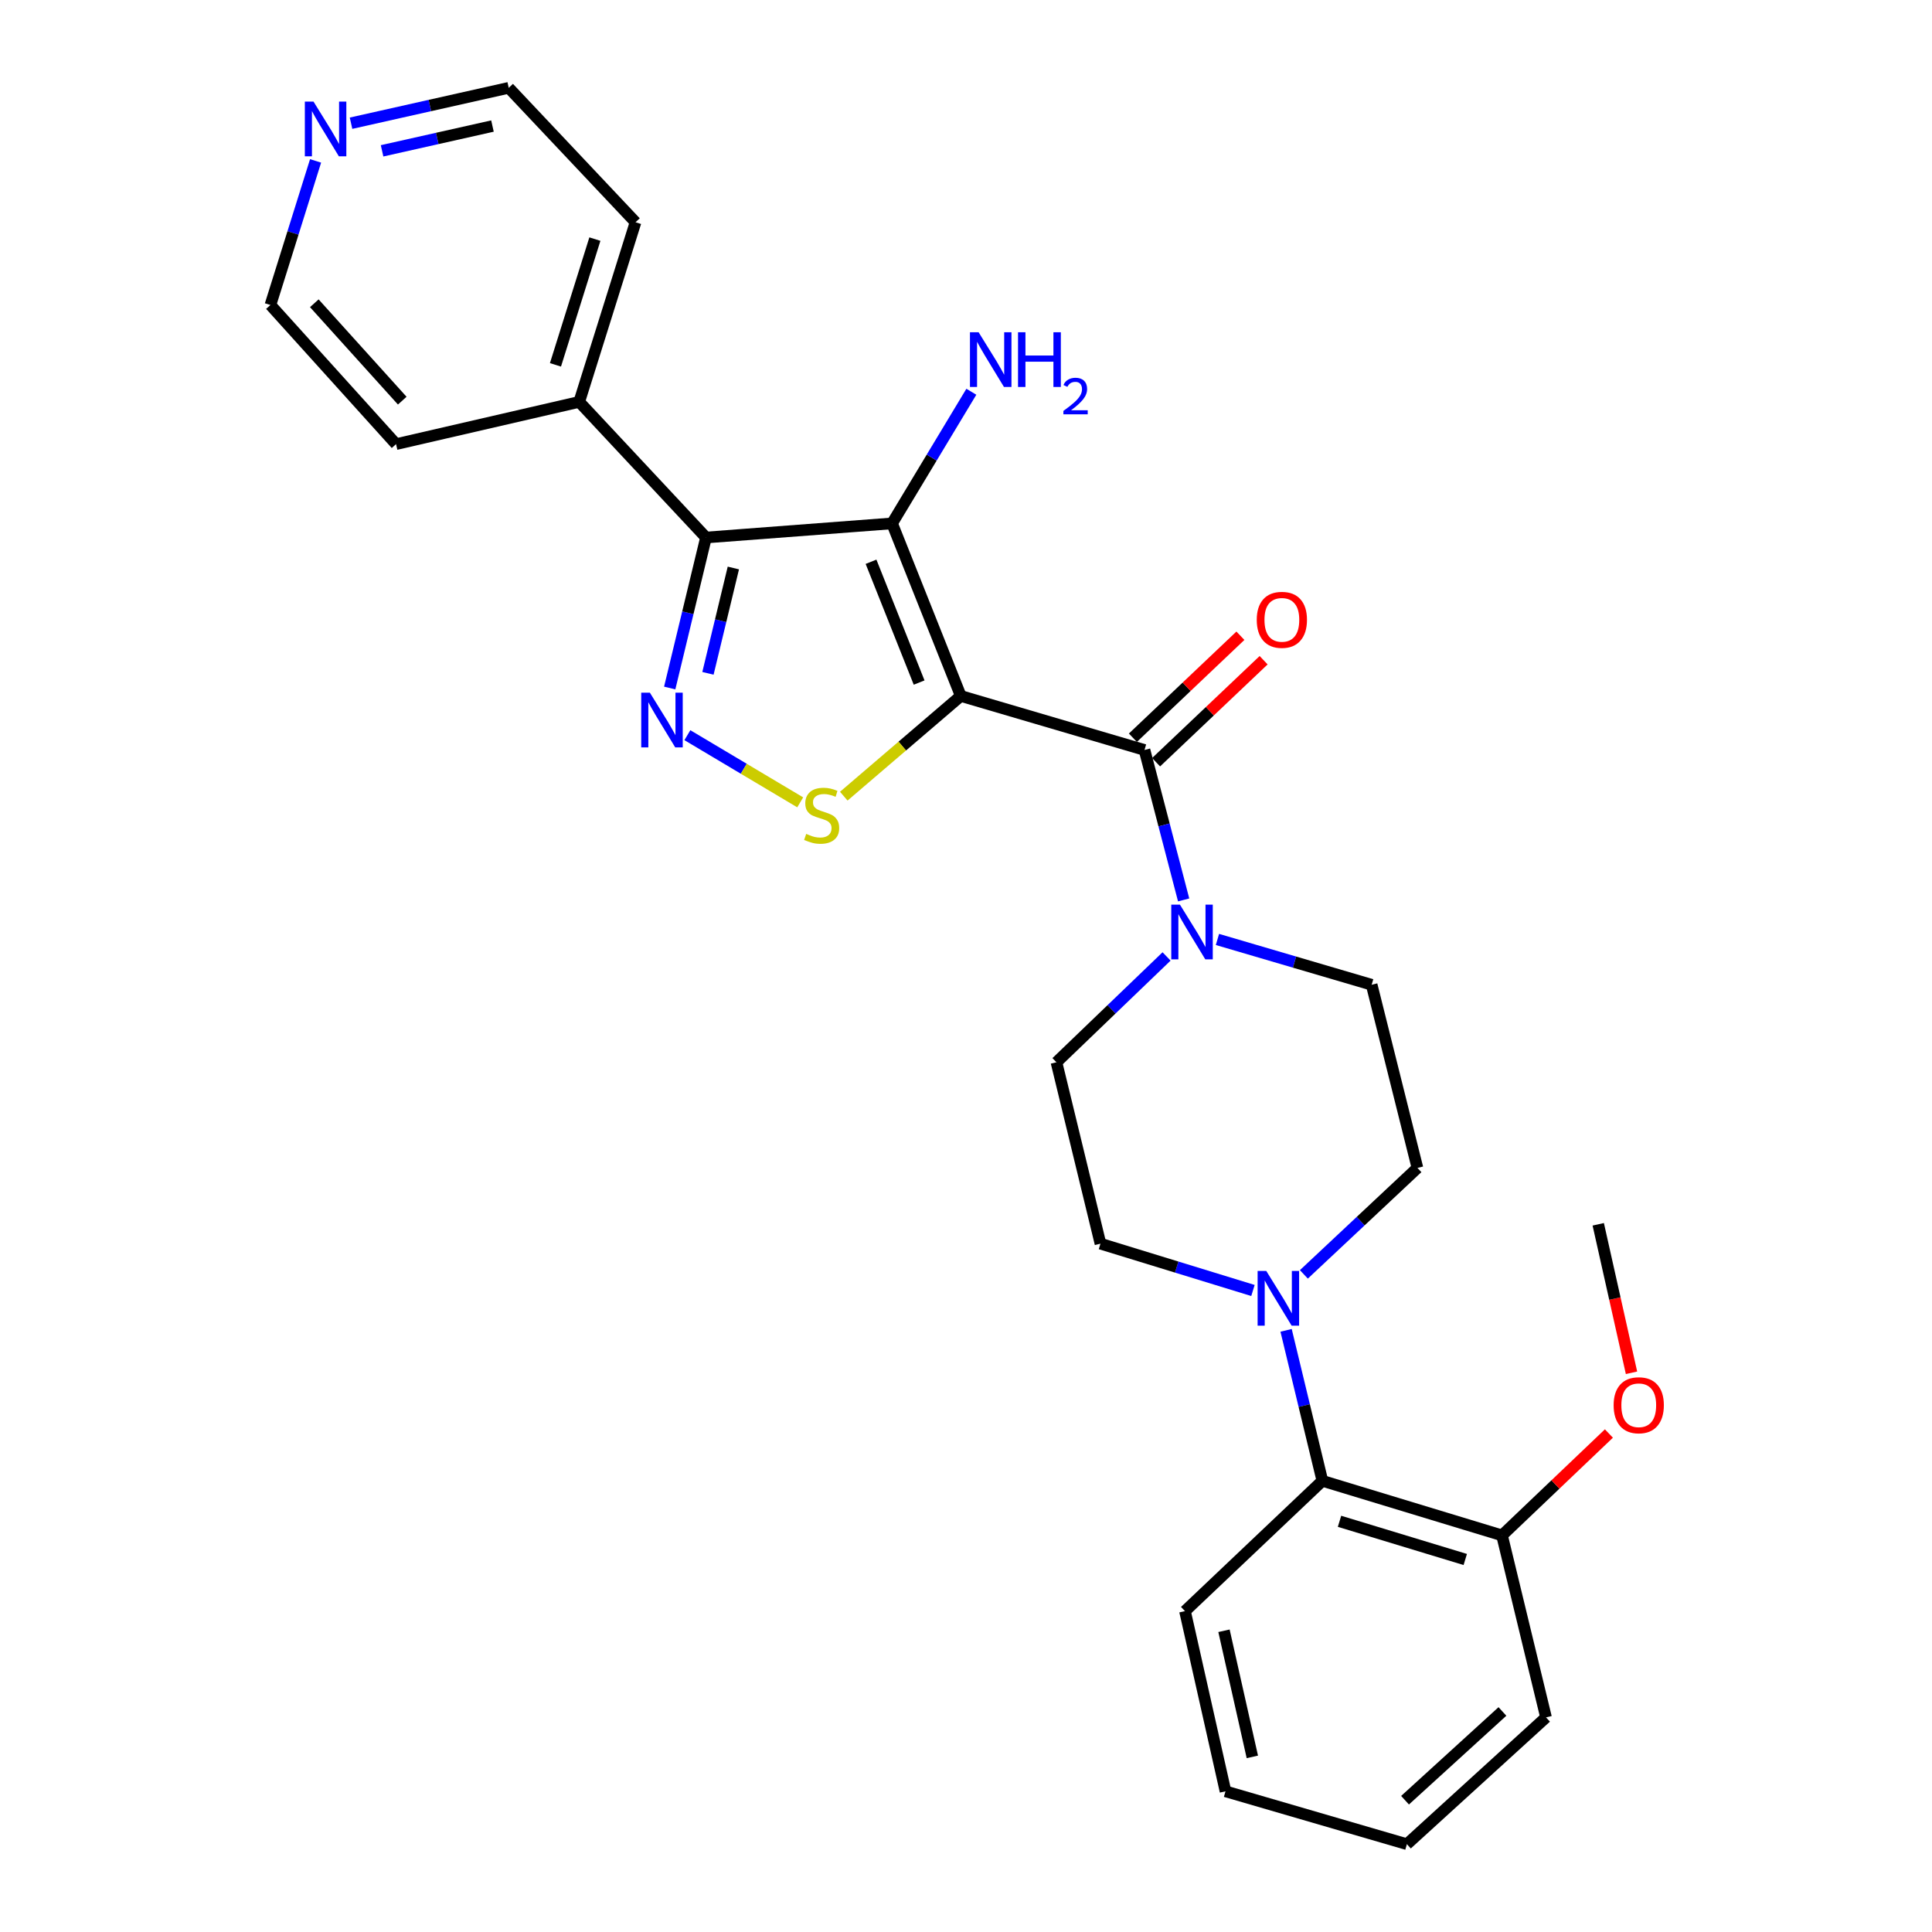 <?xml version='1.0' encoding='iso-8859-1'?>
<svg version='1.1' baseProfile='full'
              xmlns='http://www.w3.org/2000/svg'
                      xmlns:rdkit='http://www.rdkit.org/xml'
                      xmlns:xlink='http://www.w3.org/1999/xlink'
                  xml:space='preserve'
width='1000px' height='1000px' viewBox='0 0 1000 1000'>
<!-- END OF HEADER -->
<rect style='opacity:1.0;fill:#FFFFFF;stroke:none' width='1000' height='1000' x='0' y='0'> </rect>
<path class='bond-0' d='M 497.303,360.232 L 461.732,270.908' style='fill:none;fill-rule:evenodd;stroke:#000000;stroke-width:6px;stroke-linecap:butt;stroke-linejoin:miter;stroke-opacity:1' />
<path class='bond-0' d='M 475.741,353.295 L 450.842,290.768' style='fill:none;fill-rule:evenodd;stroke:#000000;stroke-width:6px;stroke-linecap:butt;stroke-linejoin:miter;stroke-opacity:1' />
<path class='bond-3' d='M 497.303,360.232 L 467.021,386.164' style='fill:none;fill-rule:evenodd;stroke:#000000;stroke-width:6px;stroke-linecap:butt;stroke-linejoin:miter;stroke-opacity:1' />
<path class='bond-3' d='M 467.021,386.164 L 436.739,412.097' style='fill:none;fill-rule:evenodd;stroke:#CCCC00;stroke-width:6px;stroke-linecap:butt;stroke-linejoin:miter;stroke-opacity:1' />
<path class='bond-4' d='M 497.303,360.232 L 592.39,388.185' style='fill:none;fill-rule:evenodd;stroke:#000000;stroke-width:6px;stroke-linecap:butt;stroke-linejoin:miter;stroke-opacity:1' />
<path class='bond-2' d='M 461.732,270.908 L 365.423,278.214' style='fill:none;fill-rule:evenodd;stroke:#000000;stroke-width:6px;stroke-linecap:butt;stroke-linejoin:miter;stroke-opacity:1' />
<path class='bond-14' d='M 461.732,270.908 L 482.251,236.838' style='fill:none;fill-rule:evenodd;stroke:#000000;stroke-width:6px;stroke-linecap:butt;stroke-linejoin:miter;stroke-opacity:1' />
<path class='bond-14' d='M 482.251,236.838 L 502.77,202.769' style='fill:none;fill-rule:evenodd;stroke:#0000FF;stroke-width:6px;stroke-linecap:butt;stroke-linejoin:miter;stroke-opacity:1' />
<path class='bond-1' d='M 355.785,380.525 L 384.986,397.909' style='fill:none;fill-rule:evenodd;stroke:#0000FF;stroke-width:6px;stroke-linecap:butt;stroke-linejoin:miter;stroke-opacity:1' />
<path class='bond-1' d='M 384.986,397.909 L 414.186,415.293' style='fill:none;fill-rule:evenodd;stroke:#CCCC00;stroke-width:6px;stroke-linecap:butt;stroke-linejoin:miter;stroke-opacity:1' />
<path class='bond-27' d='M 346.641,356.11 L 356.032,317.162' style='fill:none;fill-rule:evenodd;stroke:#0000FF;stroke-width:6px;stroke-linecap:butt;stroke-linejoin:miter;stroke-opacity:1' />
<path class='bond-27' d='M 356.032,317.162 L 365.423,278.214' style='fill:none;fill-rule:evenodd;stroke:#000000;stroke-width:6px;stroke-linecap:butt;stroke-linejoin:miter;stroke-opacity:1' />
<path class='bond-27' d='M 366.436,348.519 L 373.01,321.256' style='fill:none;fill-rule:evenodd;stroke:#0000FF;stroke-width:6px;stroke-linecap:butt;stroke-linejoin:miter;stroke-opacity:1' />
<path class='bond-27' d='M 373.01,321.256 L 379.584,293.992' style='fill:none;fill-rule:evenodd;stroke:#000000;stroke-width:6px;stroke-linecap:butt;stroke-linejoin:miter;stroke-opacity:1' />
<path class='bond-9' d='M 365.423,278.214 L 299.803,208.015' style='fill:none;fill-rule:evenodd;stroke:#000000;stroke-width:6px;stroke-linecap:butt;stroke-linejoin:miter;stroke-opacity:1' />
<path class='bond-5' d='M 592.39,388.185 L 602.522,426.99' style='fill:none;fill-rule:evenodd;stroke:#000000;stroke-width:6px;stroke-linecap:butt;stroke-linejoin:miter;stroke-opacity:1' />
<path class='bond-5' d='M 602.522,426.99 L 612.653,465.795' style='fill:none;fill-rule:evenodd;stroke:#0000FF;stroke-width:6px;stroke-linecap:butt;stroke-linejoin:miter;stroke-opacity:1' />
<path class='bond-8' d='M 598.399,394.521 L 626.225,368.127' style='fill:none;fill-rule:evenodd;stroke:#000000;stroke-width:6px;stroke-linecap:butt;stroke-linejoin:miter;stroke-opacity:1' />
<path class='bond-8' d='M 626.225,368.127 L 654.051,341.732' style='fill:none;fill-rule:evenodd;stroke:#FF0000;stroke-width:6px;stroke-linecap:butt;stroke-linejoin:miter;stroke-opacity:1' />
<path class='bond-8' d='M 586.38,381.85 L 614.206,355.455' style='fill:none;fill-rule:evenodd;stroke:#000000;stroke-width:6px;stroke-linecap:butt;stroke-linejoin:miter;stroke-opacity:1' />
<path class='bond-8' d='M 614.206,355.455 L 642.032,329.061' style='fill:none;fill-rule:evenodd;stroke:#FF0000;stroke-width:6px;stroke-linecap:butt;stroke-linejoin:miter;stroke-opacity:1' />
<path class='bond-10' d='M 630.149,486.257 L 670.058,497.985' style='fill:none;fill-rule:evenodd;stroke:#0000FF;stroke-width:6px;stroke-linecap:butt;stroke-linejoin:miter;stroke-opacity:1' />
<path class='bond-10' d='M 670.058,497.985 L 709.968,509.712' style='fill:none;fill-rule:evenodd;stroke:#000000;stroke-width:6px;stroke-linecap:butt;stroke-linejoin:miter;stroke-opacity:1' />
<path class='bond-11' d='M 603.813,495.051 L 575.314,522.442' style='fill:none;fill-rule:evenodd;stroke:#0000FF;stroke-width:6px;stroke-linecap:butt;stroke-linejoin:miter;stroke-opacity:1' />
<path class='bond-11' d='M 575.314,522.442 L 546.816,549.833' style='fill:none;fill-rule:evenodd;stroke:#000000;stroke-width:6px;stroke-linecap:butt;stroke-linejoin:miter;stroke-opacity:1' />
<path class='bond-6' d='M 648.529,667.954 L 609.063,655.836' style='fill:none;fill-rule:evenodd;stroke:#0000FF;stroke-width:6px;stroke-linecap:butt;stroke-linejoin:miter;stroke-opacity:1' />
<path class='bond-6' d='M 609.063,655.836 L 569.598,643.717' style='fill:none;fill-rule:evenodd;stroke:#000000;stroke-width:6px;stroke-linecap:butt;stroke-linejoin:miter;stroke-opacity:1' />
<path class='bond-7' d='M 665.677,688.581 L 675.068,727.529' style='fill:none;fill-rule:evenodd;stroke:#0000FF;stroke-width:6px;stroke-linecap:butt;stroke-linejoin:miter;stroke-opacity:1' />
<path class='bond-7' d='M 675.068,727.529 L 684.459,766.477' style='fill:none;fill-rule:evenodd;stroke:#000000;stroke-width:6px;stroke-linecap:butt;stroke-linejoin:miter;stroke-opacity:1' />
<path class='bond-28' d='M 674.884,659.612 L 704.273,632.065' style='fill:none;fill-rule:evenodd;stroke:#0000FF;stroke-width:6px;stroke-linecap:butt;stroke-linejoin:miter;stroke-opacity:1' />
<path class='bond-28' d='M 704.273,632.065 L 733.662,604.518' style='fill:none;fill-rule:evenodd;stroke:#000000;stroke-width:6px;stroke-linecap:butt;stroke-linejoin:miter;stroke-opacity:1' />
<path class='bond-15' d='M 684.459,766.477 L 777.441,794.712' style='fill:none;fill-rule:evenodd;stroke:#000000;stroke-width:6px;stroke-linecap:butt;stroke-linejoin:miter;stroke-opacity:1' />
<path class='bond-15' d='M 693.332,787.423 L 758.419,807.188' style='fill:none;fill-rule:evenodd;stroke:#000000;stroke-width:6px;stroke-linecap:butt;stroke-linejoin:miter;stroke-opacity:1' />
<path class='bond-18' d='M 684.459,766.477 L 613.348,833.921' style='fill:none;fill-rule:evenodd;stroke:#000000;stroke-width:6px;stroke-linecap:butt;stroke-linejoin:miter;stroke-opacity:1' />
<path class='bond-21' d='M 299.803,208.015 L 204.997,229.885' style='fill:none;fill-rule:evenodd;stroke:#000000;stroke-width:6px;stroke-linecap:butt;stroke-linejoin:miter;stroke-opacity:1' />
<path class='bond-22' d='M 299.803,208.015 L 328.95,115.033' style='fill:none;fill-rule:evenodd;stroke:#000000;stroke-width:6px;stroke-linecap:butt;stroke-linejoin:miter;stroke-opacity:1' />
<path class='bond-22' d='M 287.509,188.843 L 307.912,123.756' style='fill:none;fill-rule:evenodd;stroke:#000000;stroke-width:6px;stroke-linecap:butt;stroke-linejoin:miter;stroke-opacity:1' />
<path class='bond-12' d='M 709.968,509.712 L 733.662,604.518' style='fill:none;fill-rule:evenodd;stroke:#000000;stroke-width:6px;stroke-linecap:butt;stroke-linejoin:miter;stroke-opacity:1' />
<path class='bond-13' d='M 546.816,549.833 L 569.598,643.717' style='fill:none;fill-rule:evenodd;stroke:#000000;stroke-width:6px;stroke-linecap:butt;stroke-linejoin:miter;stroke-opacity:1' />
<path class='bond-17' d='M 777.441,794.712 L 805.105,768.349' style='fill:none;fill-rule:evenodd;stroke:#000000;stroke-width:6px;stroke-linecap:butt;stroke-linejoin:miter;stroke-opacity:1' />
<path class='bond-17' d='M 805.105,768.349 L 832.769,741.986' style='fill:none;fill-rule:evenodd;stroke:#FF0000;stroke-width:6px;stroke-linecap:butt;stroke-linejoin:miter;stroke-opacity:1' />
<path class='bond-23' d='M 777.441,794.712 L 800.223,888.916' style='fill:none;fill-rule:evenodd;stroke:#000000;stroke-width:6px;stroke-linecap:butt;stroke-linejoin:miter;stroke-opacity:1' />
<path class='bond-16' d='M 181.693,63.777 L 222.507,54.616' style='fill:none;fill-rule:evenodd;stroke:#0000FF;stroke-width:6px;stroke-linecap:butt;stroke-linejoin:miter;stroke-opacity:1' />
<path class='bond-16' d='M 222.507,54.616 L 263.32,45.455' style='fill:none;fill-rule:evenodd;stroke:#000000;stroke-width:6px;stroke-linecap:butt;stroke-linejoin:miter;stroke-opacity:1' />
<path class='bond-16' d='M 197.762,78.069 L 226.332,71.657' style='fill:none;fill-rule:evenodd;stroke:#0000FF;stroke-width:6px;stroke-linecap:butt;stroke-linejoin:miter;stroke-opacity:1' />
<path class='bond-16' d='M 226.332,71.657 L 254.901,65.244' style='fill:none;fill-rule:evenodd;stroke:#000000;stroke-width:6px;stroke-linecap:butt;stroke-linejoin:miter;stroke-opacity:1' />
<path class='bond-29' d='M 163.34,83.28 L 151.654,120.576' style='fill:none;fill-rule:evenodd;stroke:#0000FF;stroke-width:6px;stroke-linecap:butt;stroke-linejoin:miter;stroke-opacity:1' />
<path class='bond-29' d='M 151.654,120.576 L 139.969,157.871' style='fill:none;fill-rule:evenodd;stroke:#000000;stroke-width:6px;stroke-linecap:butt;stroke-linejoin:miter;stroke-opacity:1' />
<path class='bond-24' d='M 844.467,710.551 L 835.856,672.122' style='fill:none;fill-rule:evenodd;stroke:#FF0000;stroke-width:6px;stroke-linecap:butt;stroke-linejoin:miter;stroke-opacity:1' />
<path class='bond-24' d='M 835.856,672.122 L 827.245,633.694' style='fill:none;fill-rule:evenodd;stroke:#000000;stroke-width:6px;stroke-linecap:butt;stroke-linejoin:miter;stroke-opacity:1' />
<path class='bond-25' d='M 613.348,833.921 L 634.315,927.184' style='fill:none;fill-rule:evenodd;stroke:#000000;stroke-width:6px;stroke-linecap:butt;stroke-linejoin:miter;stroke-opacity:1' />
<path class='bond-25' d='M 633.532,844.079 L 648.21,909.363' style='fill:none;fill-rule:evenodd;stroke:#000000;stroke-width:6px;stroke-linecap:butt;stroke-linejoin:miter;stroke-opacity:1' />
<path class='bond-19' d='M 139.969,157.871 L 204.997,229.885' style='fill:none;fill-rule:evenodd;stroke:#000000;stroke-width:6px;stroke-linecap:butt;stroke-linejoin:miter;stroke-opacity:1' />
<path class='bond-19' d='M 162.686,156.968 L 208.205,207.378' style='fill:none;fill-rule:evenodd;stroke:#000000;stroke-width:6px;stroke-linecap:butt;stroke-linejoin:miter;stroke-opacity:1' />
<path class='bond-20' d='M 263.32,45.455 L 328.95,115.033' style='fill:none;fill-rule:evenodd;stroke:#000000;stroke-width:6px;stroke-linecap:butt;stroke-linejoin:miter;stroke-opacity:1' />
<path class='bond-30' d='M 800.223,888.916 L 728.209,954.545' style='fill:none;fill-rule:evenodd;stroke:#000000;stroke-width:6px;stroke-linecap:butt;stroke-linejoin:miter;stroke-opacity:1' />
<path class='bond-30' d='M 777.657,885.852 L 727.247,931.792' style='fill:none;fill-rule:evenodd;stroke:#000000;stroke-width:6px;stroke-linecap:butt;stroke-linejoin:miter;stroke-opacity:1' />
<path class='bond-26' d='M 634.315,927.184 L 728.209,954.545' style='fill:none;fill-rule:evenodd;stroke:#000000;stroke-width:6px;stroke-linecap:butt;stroke-linejoin:miter;stroke-opacity:1' />
<path  class='atom-2' d='M 336.38 358.54
L 345.66 373.54
Q 346.58 375.02, 348.06 377.7
Q 349.54 380.38, 349.62 380.54
L 349.62 358.54
L 353.38 358.54
L 353.38 386.86
L 349.5 386.86
L 339.54 370.46
Q 338.38 368.54, 337.14 366.34
Q 335.94 364.14, 335.58 363.46
L 335.58 386.86
L 331.9 386.86
L 331.9 358.54
L 336.38 358.54
' fill='#0000FF'/>
<path  class='atom-4' d='M 417.289 431.622
Q 417.609 431.742, 418.929 432.302
Q 420.249 432.862, 421.689 433.222
Q 423.169 433.542, 424.609 433.542
Q 427.289 433.542, 428.849 432.262
Q 430.409 430.942, 430.409 428.662
Q 430.409 427.102, 429.609 426.142
Q 428.849 425.182, 427.649 424.662
Q 426.449 424.142, 424.449 423.542
Q 421.929 422.782, 420.409 422.062
Q 418.929 421.342, 417.849 419.822
Q 416.809 418.302, 416.809 415.742
Q 416.809 412.182, 419.209 409.982
Q 421.649 407.782, 426.449 407.782
Q 429.729 407.782, 433.449 409.342
L 432.529 412.422
Q 429.129 411.022, 426.569 411.022
Q 423.809 411.022, 422.289 412.182
Q 420.769 413.302, 420.809 415.262
Q 420.809 416.782, 421.569 417.702
Q 422.369 418.622, 423.489 419.142
Q 424.649 419.662, 426.569 420.262
Q 429.129 421.062, 430.649 421.862
Q 432.169 422.662, 433.249 424.302
Q 434.369 425.902, 434.369 428.662
Q 434.369 432.582, 431.729 434.702
Q 429.129 436.782, 424.769 436.782
Q 422.249 436.782, 420.329 436.222
Q 418.449 435.702, 416.209 434.782
L 417.289 431.622
' fill='#CCCC00'/>
<path  class='atom-6' d='M 610.726 468.229
L 620.006 483.229
Q 620.926 484.709, 622.406 487.389
Q 623.886 490.069, 623.966 490.229
L 623.966 468.229
L 627.726 468.229
L 627.726 496.549
L 623.846 496.549
L 613.886 480.149
Q 612.726 478.229, 611.486 476.029
Q 610.286 473.829, 609.926 473.149
L 609.926 496.549
L 606.246 496.549
L 606.246 468.229
L 610.726 468.229
' fill='#0000FF'/>
<path  class='atom-7' d='M 655.417 657.831
L 664.697 672.831
Q 665.617 674.311, 667.097 676.991
Q 668.577 679.671, 668.657 679.831
L 668.657 657.831
L 672.417 657.831
L 672.417 686.151
L 668.537 686.151
L 658.577 669.751
Q 657.417 667.831, 656.177 665.631
Q 654.977 663.431, 654.617 662.751
L 654.617 686.151
L 650.937 686.151
L 650.937 657.831
L 655.417 657.831
' fill='#0000FF'/>
<path  class='atom-9' d='M 650.491 320.821
Q 650.491 314.021, 653.851 310.221
Q 657.211 306.421, 663.491 306.421
Q 669.771 306.421, 673.131 310.221
Q 676.491 314.021, 676.491 320.821
Q 676.491 327.701, 673.091 331.621
Q 669.691 335.501, 663.491 335.501
Q 657.251 335.501, 653.851 331.621
Q 650.491 327.741, 650.491 320.821
M 663.491 332.301
Q 667.811 332.301, 670.131 329.421
Q 672.491 326.501, 672.491 320.821
Q 672.491 315.261, 670.131 312.461
Q 667.811 309.621, 663.491 309.621
Q 659.171 309.621, 656.811 312.421
Q 654.491 315.221, 654.491 320.821
Q 654.491 326.541, 656.811 329.421
Q 659.171 332.301, 663.491 332.301
' fill='#FF0000'/>
<path  class='atom-15' d='M 506.528 171.975
L 515.808 186.975
Q 516.728 188.455, 518.208 191.135
Q 519.688 193.815, 519.768 193.975
L 519.768 171.975
L 523.528 171.975
L 523.528 200.295
L 519.648 200.295
L 509.688 183.895
Q 508.528 181.975, 507.288 179.775
Q 506.088 177.575, 505.728 176.895
L 505.728 200.295
L 502.048 200.295
L 502.048 171.975
L 506.528 171.975
' fill='#0000FF'/>
<path  class='atom-15' d='M 526.928 171.975
L 530.768 171.975
L 530.768 184.015
L 545.248 184.015
L 545.248 171.975
L 549.088 171.975
L 549.088 200.295
L 545.248 200.295
L 545.248 187.215
L 530.768 187.215
L 530.768 200.295
L 526.928 200.295
L 526.928 171.975
' fill='#0000FF'/>
<path  class='atom-15' d='M 550.461 199.301
Q 551.147 197.533, 552.784 196.556
Q 554.421 195.553, 556.691 195.553
Q 559.516 195.553, 561.1 197.084
Q 562.684 198.615, 562.684 201.334
Q 562.684 204.106, 560.625 206.693
Q 558.592 209.281, 554.368 212.343
L 563.001 212.343
L 563.001 214.455
L 550.408 214.455
L 550.408 212.686
Q 553.893 210.205, 555.952 208.357
Q 558.038 206.509, 559.041 204.845
Q 560.044 203.182, 560.044 201.466
Q 560.044 199.671, 559.147 198.668
Q 558.249 197.665, 556.691 197.665
Q 555.187 197.665, 554.183 198.272
Q 553.18 198.879, 552.467 200.225
L 550.461 199.301
' fill='#0000FF'/>
<path  class='atom-17' d='M 162.264 52.573
L 171.544 67.573
Q 172.464 69.053, 173.944 71.733
Q 175.424 74.413, 175.504 74.573
L 175.504 52.573
L 179.264 52.573
L 179.264 80.893
L 175.384 80.893
L 165.424 64.493
Q 164.264 62.573, 163.024 60.373
Q 161.824 58.173, 161.464 57.493
L 161.464 80.893
L 157.784 80.893
L 157.784 52.573
L 162.264 52.573
' fill='#0000FF'/>
<path  class='atom-18' d='M 835.213 727.348
Q 835.213 720.548, 838.573 716.748
Q 841.933 712.948, 848.213 712.948
Q 854.493 712.948, 857.853 716.748
Q 861.213 720.548, 861.213 727.348
Q 861.213 734.228, 857.813 738.148
Q 854.413 742.028, 848.213 742.028
Q 841.973 742.028, 838.573 738.148
Q 835.213 734.268, 835.213 727.348
M 848.213 738.828
Q 852.533 738.828, 854.853 735.948
Q 857.213 733.028, 857.213 727.348
Q 857.213 721.788, 854.853 718.988
Q 852.533 716.148, 848.213 716.148
Q 843.893 716.148, 841.533 718.948
Q 839.213 721.748, 839.213 727.348
Q 839.213 733.068, 841.533 735.948
Q 843.893 738.828, 848.213 738.828
' fill='#FF0000'/>
</svg>
